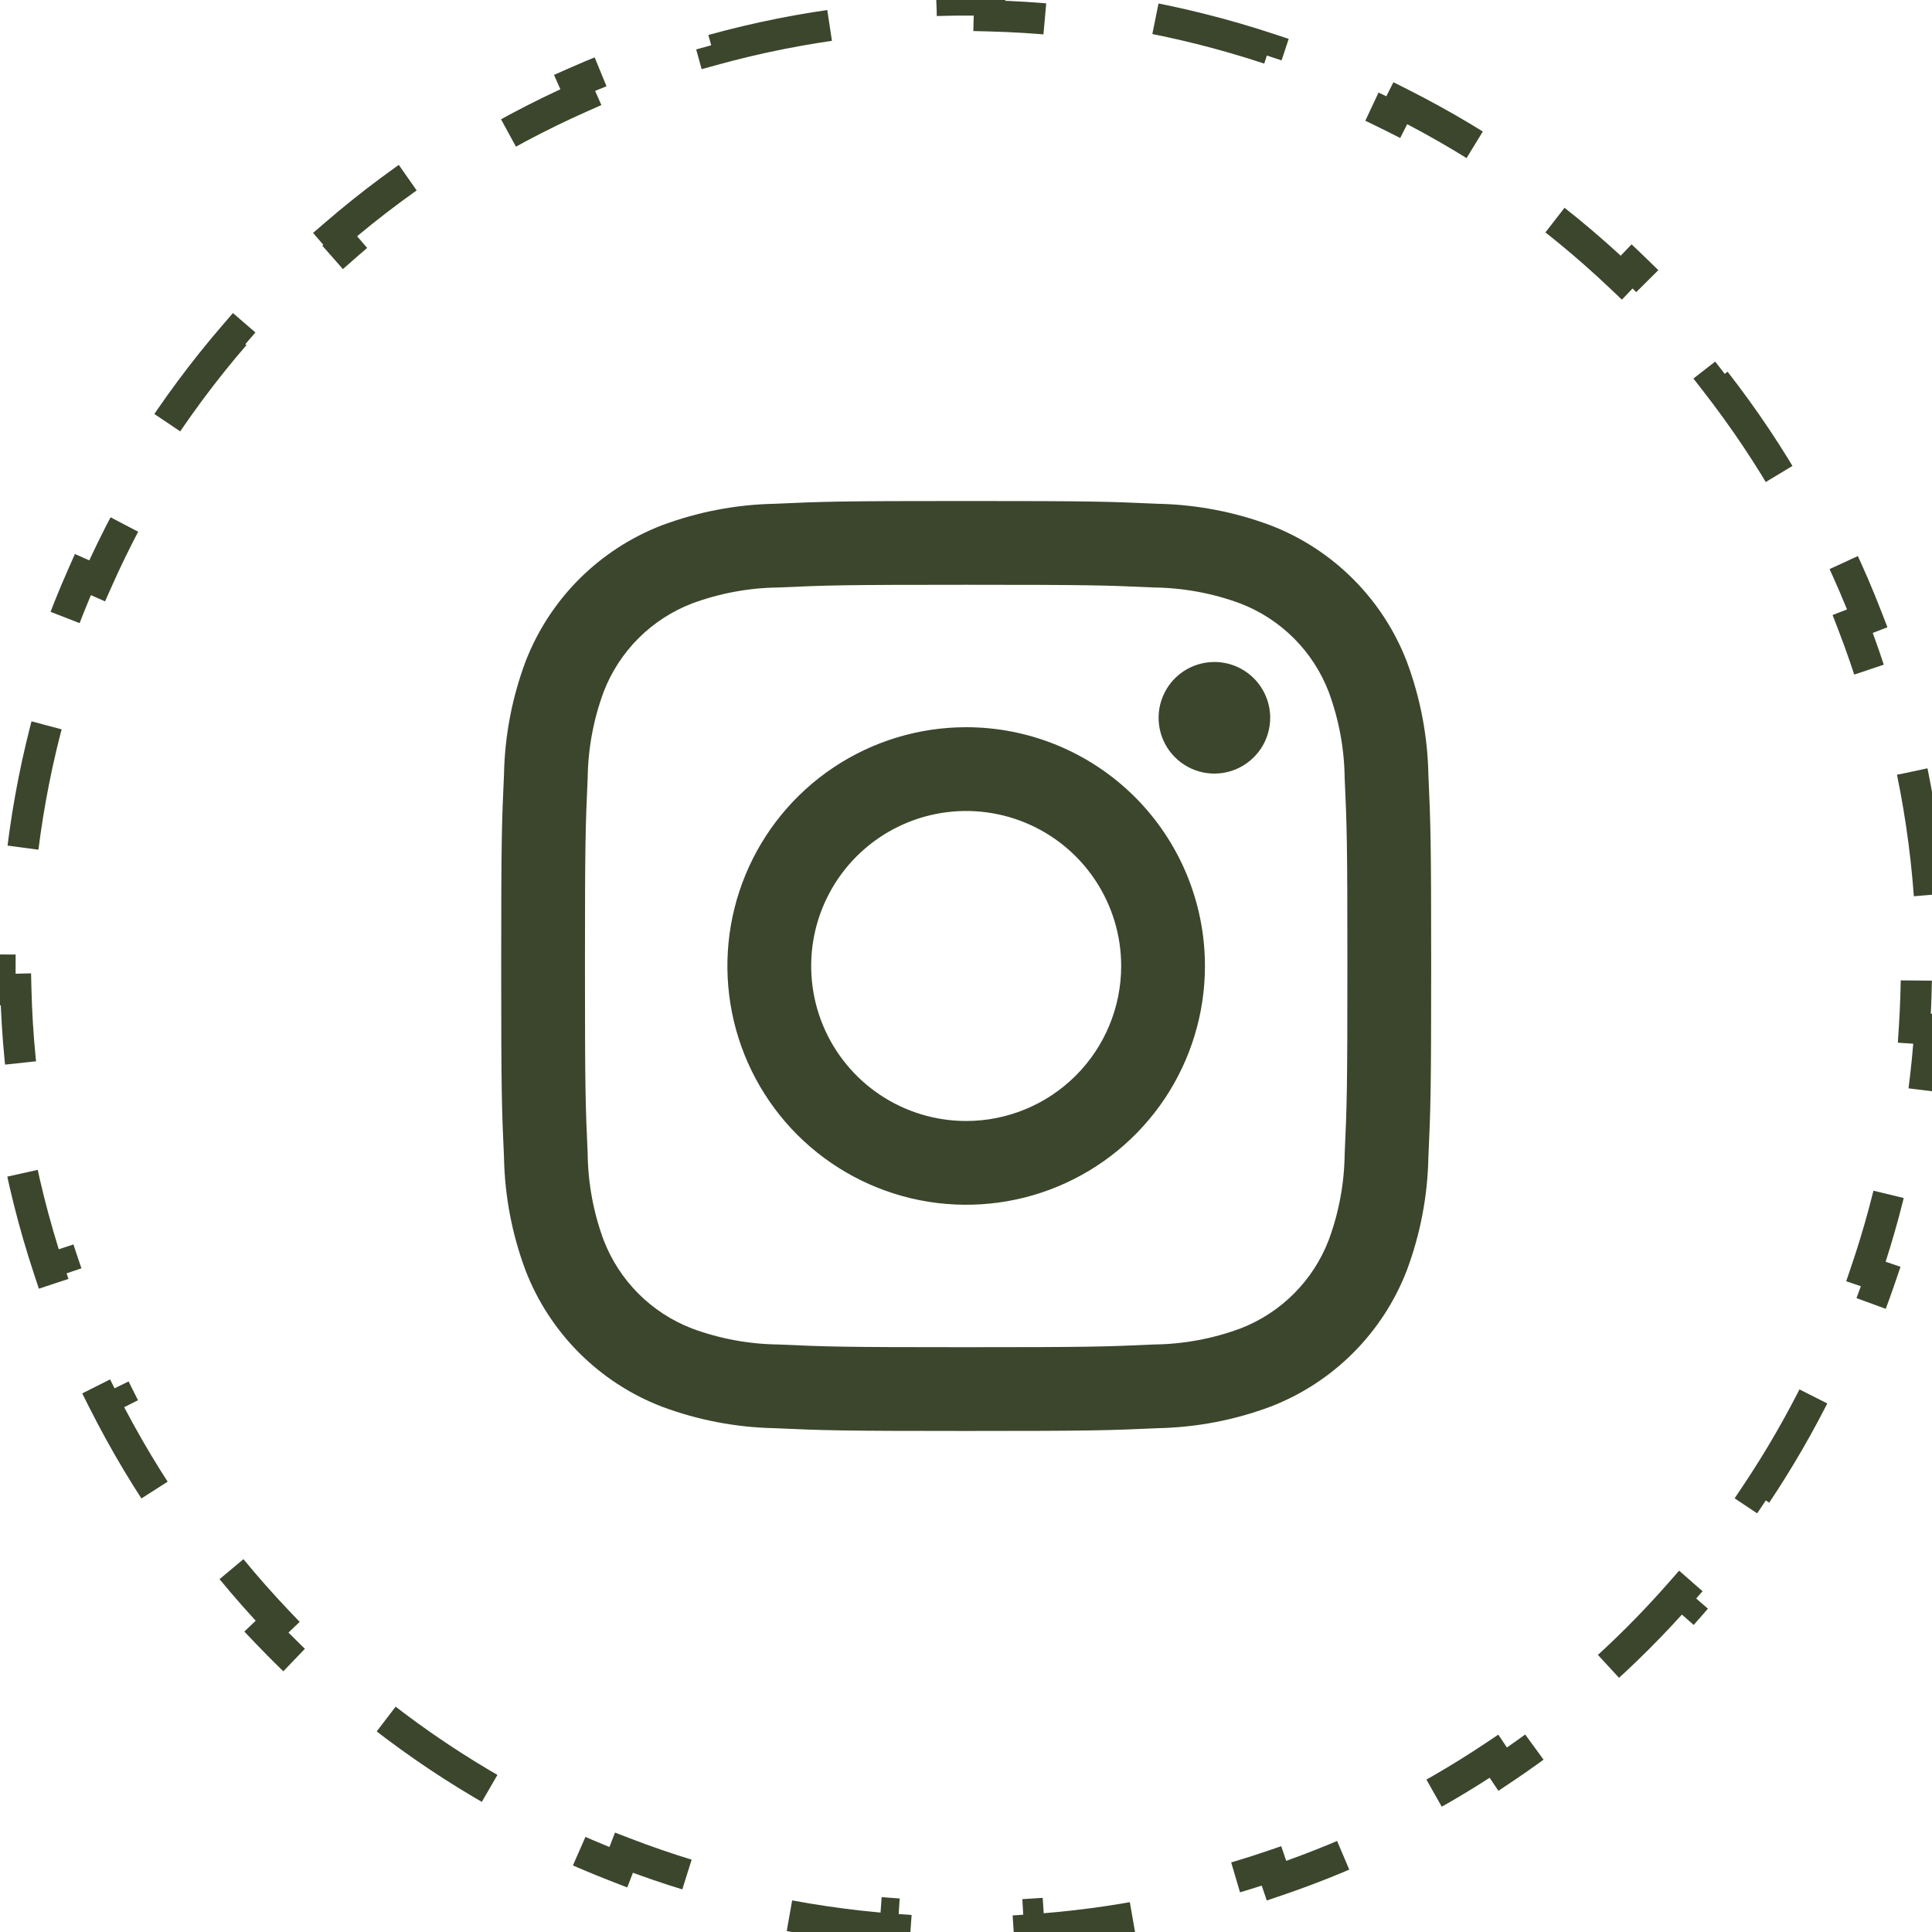 <?xml version="1.0" encoding="UTF-8"?> <svg xmlns="http://www.w3.org/2000/svg" width="62" height="62" viewBox="0 0 62 62" fill="none"> <g clip-path="url(#clip0_423_122)"> <path d="M61.916 28.72C61.804 27.197 61.58 25.689 61.247 24.208L60.759 24.317C60.431 22.856 59.995 21.421 59.456 20.023L59.923 19.843C59.376 18.427 58.725 17.048 57.973 15.72L57.538 15.967C57.169 15.317 56.777 14.679 56.36 14.055C55.943 13.431 55.504 12.824 55.045 12.235L55.439 11.928C54.5 10.724 53.475 9.595 52.376 8.548L52.031 8.91C50.946 7.878 49.787 6.926 48.562 6.064L48.85 5.655C47.609 4.781 46.301 3.996 44.938 3.31L44.713 3.757C44.046 3.421 43.365 3.109 42.672 2.822C41.978 2.534 41.276 2.274 40.567 2.039L40.724 1.565C39.275 1.086 37.796 0.716 36.3 0.456L36.214 0.949C34.739 0.693 33.246 0.546 31.748 0.509L31.761 0.009C30.243 -0.028 28.72 0.046 27.205 0.233L27.267 0.729C26.525 0.821 25.786 0.94 25.05 1.086C24.314 1.232 23.585 1.406 22.865 1.605L22.732 1.123C21.261 1.53 19.826 2.044 18.438 2.659L18.64 3.117C17.271 3.724 15.948 4.431 14.683 5.232L14.415 4.81C13.132 5.622 11.908 6.529 10.752 7.527L11.078 7.905C10.513 8.393 9.964 8.903 9.433 9.433C8.903 9.964 8.393 10.513 7.905 11.078L7.527 10.752C6.529 11.908 5.622 13.132 4.81 14.415L5.232 14.683C4.431 15.948 3.724 17.271 3.117 18.64L2.659 18.438C2.044 19.826 1.53 21.261 1.123 22.732L1.605 22.865C1.406 23.585 1.232 24.314 1.086 25.05C0.94 25.786 0.821 26.525 0.729 27.267L0.233 27.205C0.046 28.72 -0.028 30.243 0.009 31.761L0.509 31.748C0.546 33.246 0.693 34.739 0.949 36.214L0.456 36.3C0.716 37.796 1.086 39.275 1.565 40.724L2.039 40.567C2.274 41.276 2.534 41.978 2.822 42.672C3.109 43.365 3.421 44.046 3.757 44.713L3.31 44.938C3.996 46.301 4.781 47.609 5.655 48.85L6.064 48.562C6.926 49.787 7.878 50.946 8.91 52.031L8.548 52.376C9.595 53.475 10.724 54.5 11.928 55.439L12.235 55.045C12.824 55.504 13.431 55.943 14.055 56.36C14.679 56.777 15.317 57.169 15.967 57.538L15.72 57.973C17.048 58.725 18.427 59.376 19.843 59.923L20.023 59.456C21.421 59.995 22.856 60.431 24.317 60.759L24.208 61.247C25.689 61.58 27.197 61.804 28.72 61.916L28.756 61.417C29.501 61.472 30.25 61.5 31 61.5C31.668 61.5 32.333 61.478 32.995 61.435L33.028 61.934C34.384 61.845 35.726 61.667 37.048 61.404L36.95 60.914C38.259 60.654 39.546 60.309 40.804 59.881L40.965 60.355C42.246 59.92 43.497 59.401 44.711 58.803L44.49 58.355C45.681 57.767 46.836 57.101 47.945 56.36L48.223 56.776C49.343 56.027 50.418 55.203 51.44 54.307L51.11 53.931C51.609 53.494 52.095 53.039 52.567 52.567C53.039 52.095 53.494 51.609 53.931 51.11L54.307 51.44C55.203 50.418 56.027 49.343 56.776 48.223L56.36 47.945C57.101 46.836 57.767 45.681 58.355 44.49L58.803 44.711C59.401 43.497 59.92 42.246 60.355 40.965L59.881 40.804C60.309 39.546 60.654 38.259 60.914 36.95L61.404 37.048C61.667 35.726 61.845 34.384 61.934 33.028L61.435 32.995C61.478 32.333 61.5 31.668 61.5 31C61.5 30.25 61.472 29.501 61.417 28.756L61.916 28.72Z" stroke="#3B462D" stroke-dasharray="4 4"></path> <path d="M31.006 18.766C34.99 18.766 35.462 18.782 37.035 18.853C37.981 18.865 38.919 19.038 39.806 19.367C40.45 19.615 41.034 19.996 41.522 20.483C42.01 20.971 42.39 21.555 42.638 22.199C42.967 23.086 43.141 24.024 43.152 24.97C43.224 26.543 43.239 27.015 43.239 31C43.239 34.984 43.224 35.456 43.152 37.029C43.141 37.975 42.967 38.913 42.638 39.8C42.39 40.444 42.01 41.028 41.522 41.516C41.034 42.004 40.45 42.384 39.806 42.632C38.919 42.961 37.982 43.135 37.035 43.146C35.462 43.218 34.99 43.233 31.006 43.233C27.021 43.233 26.549 43.218 24.976 43.146C24.03 43.135 23.093 42.961 22.205 42.632C21.562 42.384 20.977 42.004 20.489 41.516C20.002 41.028 19.622 40.444 19.373 39.8C19.044 38.913 18.871 37.976 18.859 37.029C18.788 35.456 18.772 34.984 18.772 31C18.772 27.015 18.788 26.543 18.859 24.97C18.871 24.024 19.044 23.086 19.373 22.199C19.622 21.555 20.002 20.971 20.489 20.483C20.977 19.995 21.562 19.615 22.205 19.367C23.093 19.038 24.03 18.864 24.976 18.853C26.549 18.782 27.021 18.766 31.006 18.766V18.766ZM31.006 16.078C26.953 16.078 26.445 16.095 24.853 16.167C23.615 16.192 22.391 16.427 21.231 16.861C20.24 17.244 19.34 17.831 18.588 18.582C17.837 19.334 17.25 20.234 16.867 21.225C16.433 22.385 16.198 23.609 16.174 24.847C16.101 26.439 16.084 26.947 16.084 31C16.084 35.052 16.101 35.56 16.174 37.152C16.198 38.39 16.433 39.614 16.867 40.774C17.25 41.765 17.837 42.665 18.588 43.417C19.34 44.168 20.24 44.755 21.231 45.138C22.391 45.572 23.615 45.807 24.853 45.832C26.445 45.904 26.953 45.921 31.006 45.921C35.058 45.921 35.566 45.904 37.158 45.832C38.396 45.807 39.62 45.572 40.78 45.138C41.771 44.755 42.672 44.168 43.423 43.417C44.175 42.665 44.761 41.765 45.144 40.774C45.578 39.614 45.813 38.39 45.838 37.152C45.91 35.56 45.928 35.052 45.928 31C45.928 26.947 45.91 26.439 45.838 24.847C45.813 23.609 45.578 22.385 45.144 21.225C44.761 20.234 44.175 19.334 43.423 18.582C42.672 17.831 41.771 17.244 40.78 16.861C39.62 16.427 38.396 16.192 37.158 16.167C35.566 16.095 35.058 16.078 31.006 16.078V16.078ZM31.006 23.337C29.49 23.337 28.009 23.786 26.749 24.628C25.488 25.47 24.506 26.667 23.926 28.067C23.346 29.467 23.195 31.008 23.49 32.494C23.786 33.981 24.516 35.346 25.587 36.418C26.659 37.489 28.024 38.219 29.511 38.515C30.997 38.81 32.538 38.659 33.938 38.079C35.338 37.499 36.535 36.517 37.377 35.257C38.219 33.996 38.668 32.515 38.668 31C38.668 28.967 37.861 27.018 36.424 25.581C34.987 24.144 33.038 23.337 31.006 23.337V23.337ZM31.006 35.974C30.022 35.974 29.06 35.682 28.242 35.135C27.424 34.589 26.787 33.812 26.41 32.903C26.034 31.994 25.935 30.994 26.127 30.029C26.319 29.064 26.793 28.178 27.488 27.482C28.184 26.787 29.07 26.313 30.035 26.121C31 25.929 32 26.028 32.909 26.404C33.818 26.781 34.595 27.418 35.141 28.236C35.688 29.054 35.98 30.016 35.98 31C35.98 32.319 35.456 33.584 34.523 34.517C33.59 35.45 32.325 35.974 31.006 35.974V35.974ZM40.762 23.034C40.762 23.388 40.657 23.735 40.46 24.029C40.263 24.323 39.983 24.553 39.656 24.689C39.329 24.824 38.969 24.86 38.622 24.791C38.274 24.721 37.955 24.551 37.705 24.3C37.454 24.05 37.284 23.731 37.215 23.384C37.146 23.036 37.181 22.676 37.317 22.349C37.452 22.022 37.682 21.742 37.976 21.545C38.271 21.349 38.617 21.244 38.971 21.244C39.206 21.244 39.439 21.29 39.656 21.38C39.873 21.47 40.071 21.602 40.237 21.768C40.403 21.934 40.535 22.132 40.625 22.349C40.715 22.566 40.762 22.799 40.762 23.034L40.762 23.034Z" fill="#3B462D"></path> </g> <defs> <clipPath id="clip0_423_122"> <rect width="62" height="62" fill="white"></rect> </clipPath> </defs> </svg> 